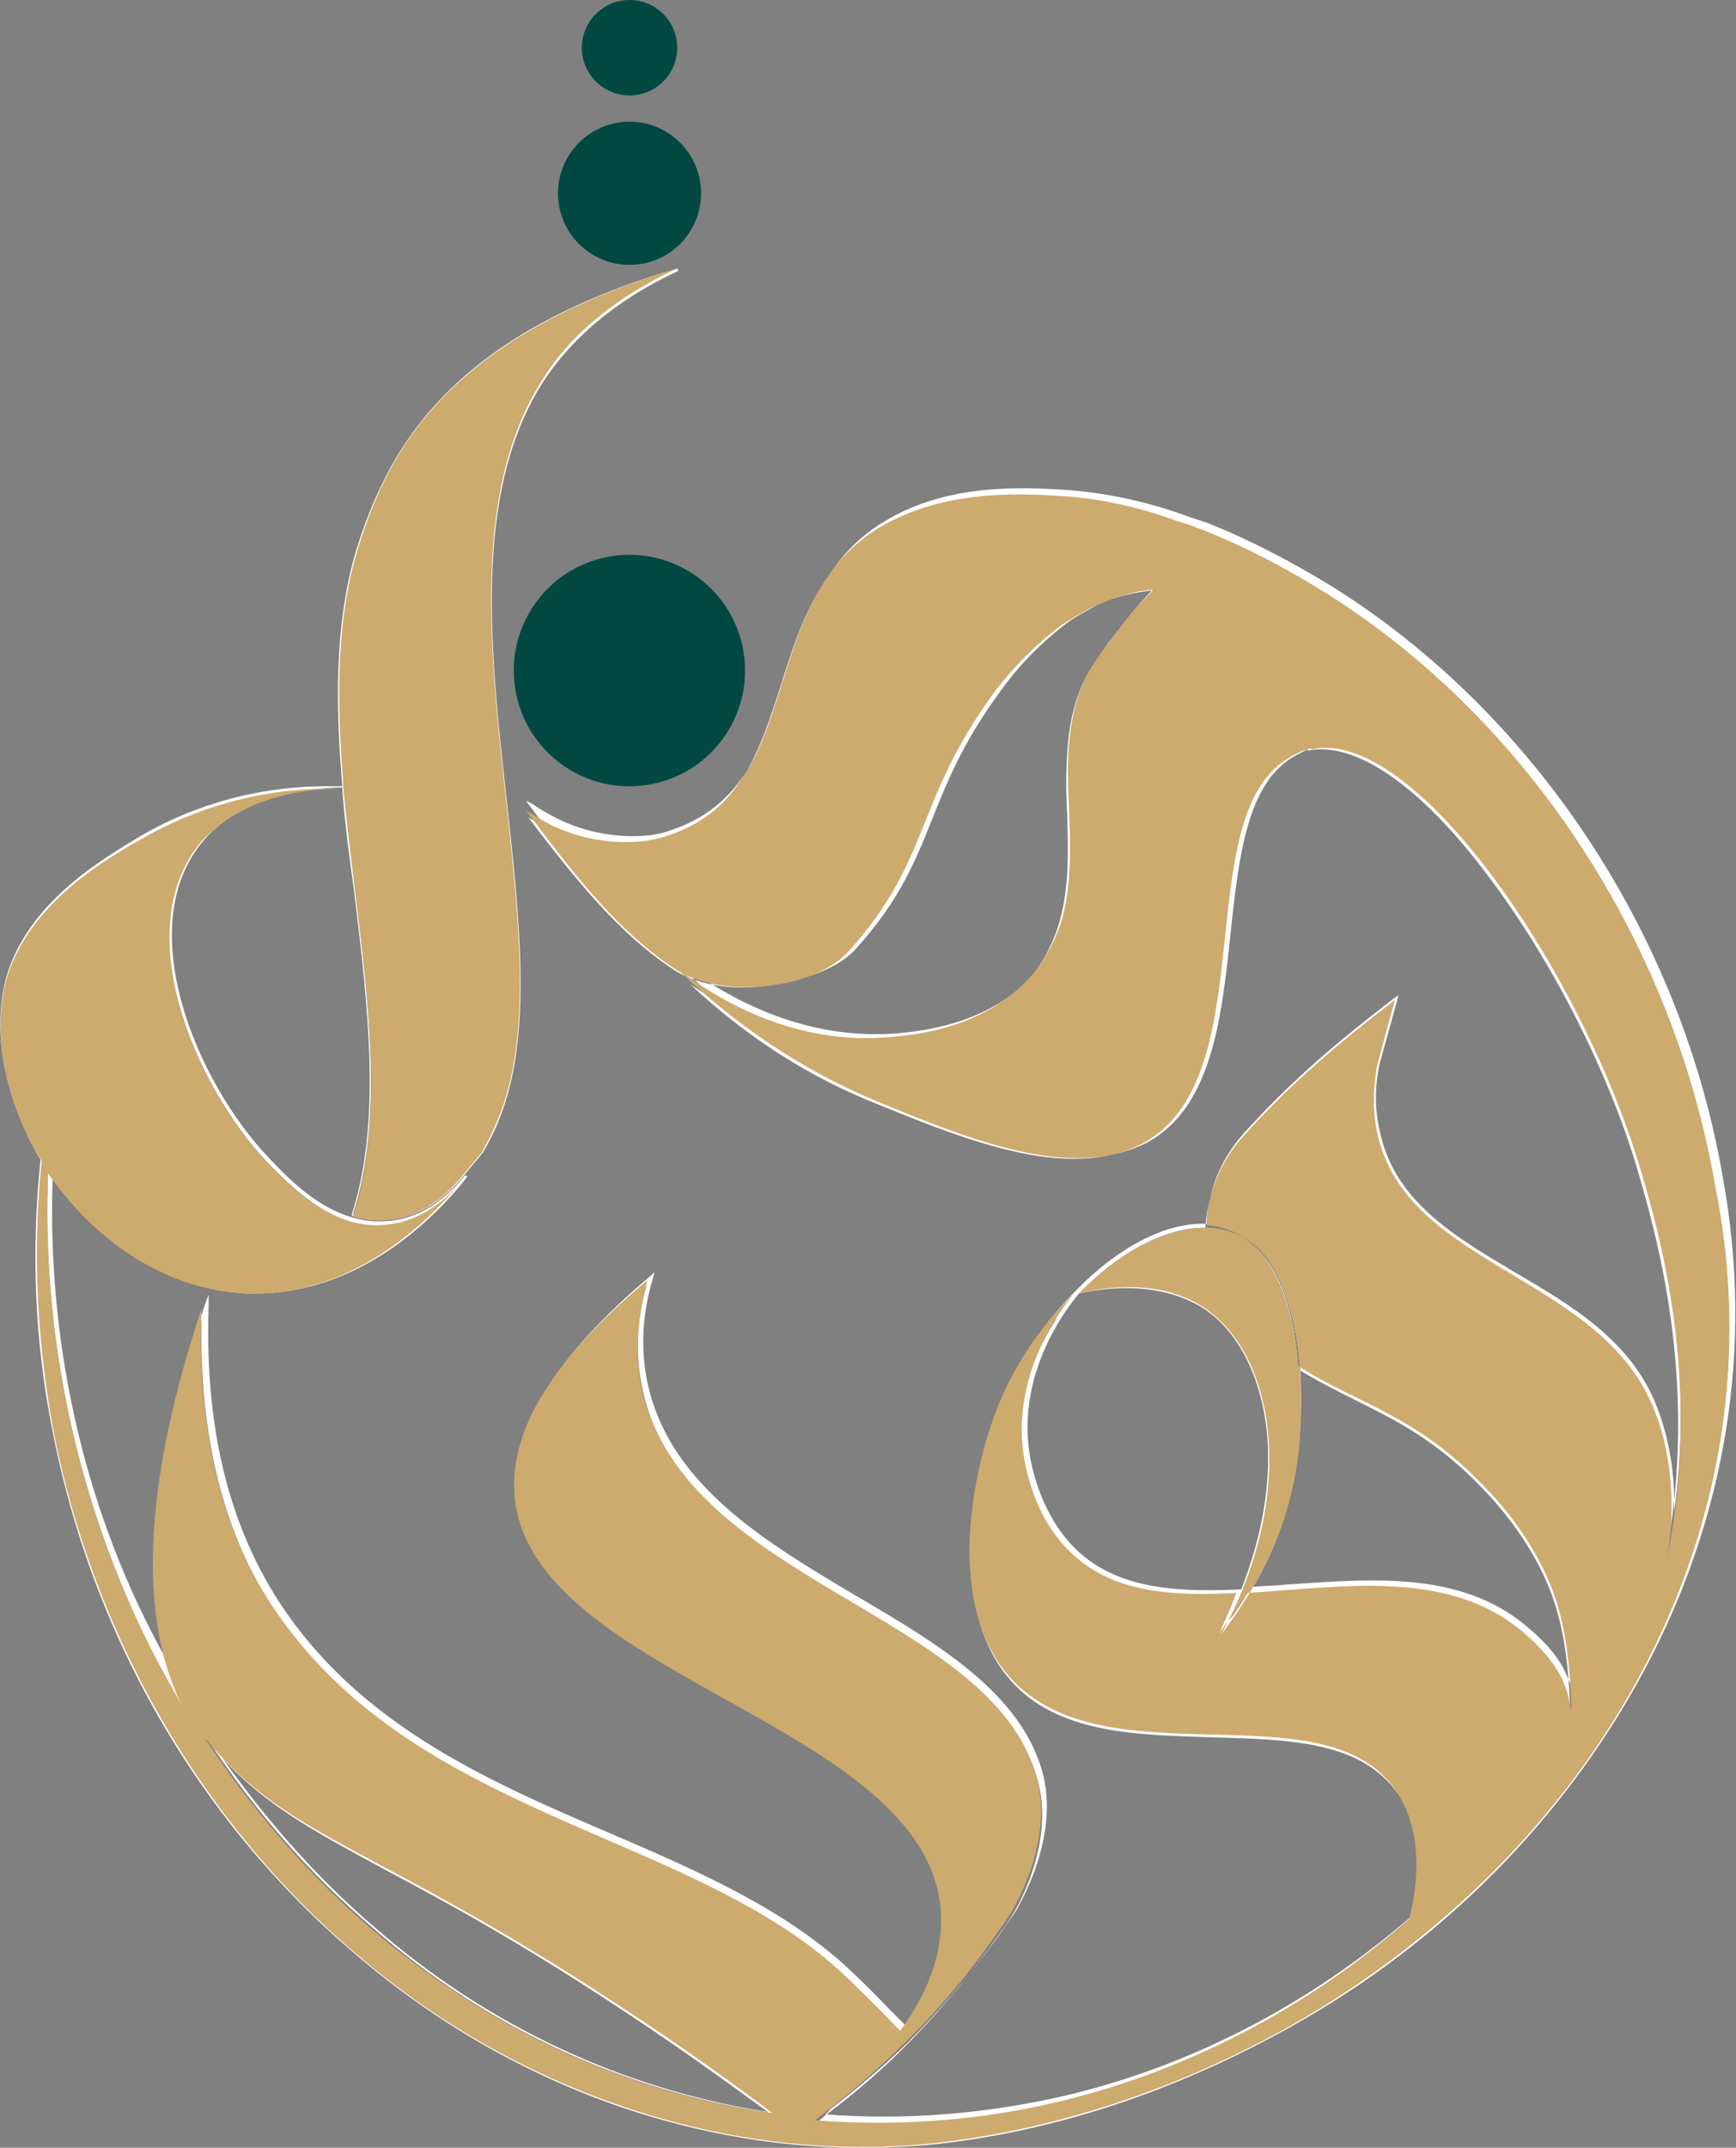 <svg xmlns="http://www.w3.org/2000/svg" xmlns:xlink="http://www.w3.org/1999/xlink" id="Layer_2_00000060727002418710516340000014213669751331932848_" x="0px" y="0px" viewBox="0 0 145.6 180" style="enable-background:new 0 0 145.6 180;" xml:space="preserve"><rect x="0" y="0" width="145.6" height="180" fill="#808080" stroke="none"/><style type="text/css">	.st0{fill:#FFFFFF;}	.st1{fill:#CDAA6D;}	.st2{fill:#014843;}</style><g id="Layer_1-2">	<g>		<g>			<path class="st0" d="M51.9,167.9c-8.5-5.6-14.6-8.8-19.5-11.5c-6.7-3.6-10.8-5.8-14.8-10.7c0-0.1-0.1-0.1-0.1-0.1l0-0.1l-0.2,0.1    c4,6.1,8.7,11.5,14,16c9.6,8.4,21.2,13.7,33.5,15.5l0.5,0.1l-0.4-0.3C60.7,173.9,56.4,170.8,51.9,167.9L51.9,167.9z M31.4,161.5    c-4.8-4.1-9-8.9-12.7-14.1c3.6,3.9,7.5,6,13.6,9.3c4.9,2.6,11,5.9,19.5,11.5c4.3,2.8,8.5,5.8,12.6,8.8    C52.3,175.1,40.9,169.8,31.4,161.5L31.4,161.5z"></path>			<path class="st0" d="M144.5,98.7c-3.5-20.4-15.8-38.9-32.7-49.5c-3.6-2.2-6.9-3.9-10.1-5.2c-0.7-0.3-1.5-0.5-2.3-0.8    c-3-1.1-6.2-1.8-9.4-2.1c-3.2-0.2-9.8-0.8-15.3,2.3c-5.5,3-7.1,8.3-8.8,13.4c-1.8,5.5-3.5,10.8-9.7,12.8c-0.5,0.2-1,0.3-1.7,0.4    c-2.9,0.3-5.9-0.3-8.5-1.8c-0.4-0.2-0.9-0.5-1.3-0.8l-0.6-0.3l0.6,0.8c3.6,4.8,7.4,9.7,12.3,13c5,5,10.8,8.8,17.1,11.4    c7.6,3.1,17.1,7,23,2.9c4.6-3.2,5.4-10.2,6.1-16.9c0.7-6.6,1.4-12.8,5.5-15c0.4-0.2,0.9-0.5,1.4-0.7l0.1,0.1h0    c8.3-1.9,22.2,17.9,27.3,34.8c1.4,4.5,4.8,15.7,2.9,29.3c0.1-2.5-0.2-5.7-1.4-8.8c-2.1-5.6-7.2-8.6-12-11.4    c-5.2-3.1-10.1-6-11.3-11.9c-0.4-1.8-0.4-3.6,0-5.5l1.6-5.8l-0.3,0.2c-5.2,4-8.7,7-12.7,11.4c-2.4,2.7-3,5.6-3.1,7.5v0.1h0.1    c0.6,0.1,1.3,0.2,1.9,0.4c4.1,1.6,5.4,7,5.8,11.2v0.1l0.1,0c1.6,1.1,3.3,1.9,4.9,2.7c3.3,1.7,6.8,3.4,10.7,7.4    c2.8,2.9,4.9,6.4,5.9,9.5c0.7,2.1,1.1,4.5,1.2,7.6c-0.7-2.5-2.4-4-3.3-4.8c-5.6-5.1-13.2-4.4-20.6-3.9c-0.9,0.1-1.9,0.1-2.8,0.2    c1.9-3.2,3.5-7.4,3.9-12.4c0.3-4.5,0.5-15.3-5.7-17.6c-3.6-1.4-8.6,0.6-13,5.1c-3.2,3.2-5.6,7-7,11.1c-0.8,2.2-4.2,13.8,1.3,20.7    c4,5,10.8,5.1,17.5,5.3c6.4,0.2,12.4,0.3,15.4,4.7c1.8,2.6,2.1,6.1,1.1,10.5c-8.8,7.7-19.2,13-30,15.4    c-6.4,1.4-12.9,1.9-19.4,1.4c0.1-0.1,0.3-0.2,0.4-0.4c2.6-2,5.2-4.2,7.5-6.6c2.6-2.7,5-5.6,7.1-8.6c0.4-0.6,0.8-1.1,1.1-1.6    c0-0.1,3.7-6,2.1-11.6c-1.9-6.5-8.5-10.5-15.5-14.6c-7.6-4.5-15.5-9.2-17.5-17.5c-0.7-2.9-0.6-6.1,0.4-9.3l0.1-0.4l-0.3,0.3    c-8.1,6.8-11.9,13-11.1,18.6c1,7.4,9.5,12.1,17.7,16.7c8.5,4.8,17.4,9.7,18,17.6c0.2,3.2-0.9,6.5-3.3,9.9    c-0.3-0.3-0.6-0.6-1.1-1.1c-0.6-0.6-1.5-1.6-3.2-3.2c-5.4-5.2-12.6-8.4-20.3-11.7c-9.6-4.1-19.5-8.4-26.3-17.2    c-5.4-7-7.9-15.9-7.5-27.2l0-0.8l-0.3,0.8c-4.4,13.3-5.3,23.8-2.5,31.2c-0.3-0.5-0.6-1-0.8-1.5C7.2,127,4,113.1,4.4,99.1    c0-0.2,0-0.3,0-0.5c4.1,5.8,10.1,9.5,16.2,9.8c0.3,0,0.6,0,0.9,0c9.8,0,16.4-8.1,17.7-9.8L39,98.5c-1.2,1.5-3.3,3.5-6.2,3.8    c-4.6,0.6-8.2-3.1-10.1-5.1c-6.3-6.5-11.8-19.8-5.5-26.9c1.1-1.3,4.5-4.2,11.5-4.3c0.2,2.9,0.6,5.8,1,8.7    c1.2,9.9,2.3,19.3-0.2,27.1l0,0.1l0.1,0c1.1,0.3,2.2,0.4,3.3,0.3c2.9-0.4,4.9-2.3,6.1-3.8l1.5-1.8c0.7-1.2,1.2-2.3,1.6-3.4    c2.5-6.8,1.5-16.2,0.4-26.1c-1.4-12.6-2.8-25.5,2.8-34.7c2.5-4,6.4-7.3,11.6-9.7l-0.1-0.2c-18.7,5.5-24,14.7-26.7,22.9    c-2.2,6.7-1.9,14.4-1.4,20.3v0.1h0v0.1c-0.2,0-0.4,0-0.5,0C24,65.8,18,66.5,11.9,70C8.6,72,2.3,75.6,0.5,82    c-1.2,4.5-0.1,10.1,2.9,15.2c-0.8,7.6-0.5,15.2,1,22.7c3.3,17.1,12.2,32.6,25.2,43.7c6.7,5.8,14.5,10.3,22.8,13.1    c6.6,2.2,13.2,3.3,19.8,3.3c2.1,0,4.2-0.1,6.3-0.3c10-1.1,20-4.4,29.7-9.8l0,0c12.9-7.2,23.1-17.6,29.7-29.9    C144.8,127.1,147.1,112.9,144.5,98.7L144.5,98.7z M30.3,45.4c2.6-8,7.7-16.8,25-22.3c-4.6,2.4-8.1,5.5-10.3,9.2    c-5.6,9.2-4.2,22.2-2.8,34.8c1.1,9.9,2.1,19.3-0.4,26c-0.4,1.1-1,2.2-1.6,3.4l-1.5,1.8c-1.2,1.5-3.2,3.4-6,3.7    c-1,0.1-2,0.1-3.1-0.2c2.5-7.8,1.4-17.2,0.2-27.1c-0.3-2.9-0.7-5.8-1-8.7v-0.5h0C28.4,59.6,28.2,52,30.3,45.4L30.3,45.4z     M90,67.7c0.1,3.2,0.2,6.5-0.8,9.6c-0.5,1.7-1.4,3.1-2.5,4.4c-3.4,3.7-8.1,4.6-11.4,4.9C68,87.2,62,84.1,58.5,81.7    c4.4,1.8,10.9,0.5,13.3-2.2c3.7-4.1,5-7.4,6.4-10.9c1.3-3.2,2.6-6.5,5.8-10.8c1.5-2.1,3.4-4,5.5-5.6c0.8-0.6,1.7-1,2.5-1.5    c1.5-0.7,3.2-1.2,4.8-1.4c-1.1,1.1-2.1,2.3-3.2,3.8l0,0c-0.2,0.2-0.3,0.4-0.5,0.6c-0.8,1.1-1.6,2.2-2.1,3.5    c-0.6,1.6-1,3.4-1.1,5.6C89.8,64.5,89.9,66.2,90,67.7L90,67.7z M103.3,103.3c6,2.3,5.9,12.9,5.5,17.4c-0.5,6.4-3.1,11.5-5.6,15    c2.5-5.1,3.7-10.4,3.3-15.2c-0.4-4.9-2.4-8.9-5.4-11c-1.5-1-4.8-2.5-10.3-1.4C95,103.9,99.9,102,103.3,103.3L103.3,103.3z     M90.5,108.4c5.6-1.2,9,0.3,10.5,1.3c3,2,4.9,6,5.3,10.8c0.3,4-0.5,8.4-2.2,12.7c-6,0.3-10.8-0.2-14.1-3.6    c-2.7-2.8-3.5-6.6-3.7-8.1C85.5,115.3,88.9,110.3,90.5,108.4L90.5,108.4z M108.2,169.7c-9.7,5.4-19.7,8.7-29.6,9.7    c-17,1.9-34.8-4-48.7-16C16.9,152.3,8,136.8,4.7,119.8c-1.4-7.5-1.8-15.1-1-22.7v0l0,0c-3.1-5-4.1-10.6-2.9-15    c1.7-6.3,8-9.9,11.3-11.8c4.3-2.5,8.7-3.6,12.3-4c-4.2,0.9-6.5,2.9-7.4,3.9c-6.4,7.2-0.8,20.7,5.5,27.3c2,2,5.6,5.8,10.3,5.2    c1.6-0.2,3-0.9,4.1-1.8c-2.9,3-8.3,7.4-15.5,7.4c-0.3,0-0.6,0-0.9,0c-6.1-0.3-12.2-4.1-16.3-10l-0.2-0.3l0,0.5c0,0.2,0,0.5,0,0.7    c-0.4,14.1,2.9,28,9.3,40.3c0.6,1.1,1.2,2.2,1.9,3.4l0.2-0.1c-3.6-7.2-3-18.3,1.5-32.2c-0.2,10.9,2.3,19.6,7.6,26.5    c6.9,8.9,16.8,13.1,26.4,17.3c7.6,3.3,14.9,6.4,20.2,11.6c1.7,1.6,2.6,2.6,3.2,3.2c0.5,0.5,0.8,0.8,1.2,1.2l0.1,0.1l0.1-0.1    c2.5-3.5,3.7-6.9,3.4-10.2c-0.6-8-9.5-13-18.1-17.8c-8.2-4.6-16.6-9.3-17.5-16.5c-0.7-5.4,2.9-11.5,10.7-18.1    c-0.9,3.2-0.9,6.2-0.2,9.1c2,8.4,10,13.1,17.6,17.7c7,4.1,13.6,8,15.4,14.5c1.6,5.5-2,11.3-2.1,11.4c-0.3,0.5-0.7,1.1-1.1,1.6    c-2.1,3-4.5,5.9-7.1,8.6c-2.3,2.4-4.8,4.6-7.5,6.6c-0.2,0.2-0.5,0.4-0.7,0.6l-0.3,0.2l0.3,0c6.6,0.5,13.2,0.1,19.8-1.4    c10.9-2.4,21.3-7.8,30.1-15.5l0,0v0c1.1-4.5,0.7-8.1-1.1-10.8c-3.1-4.5-9.1-4.6-15.6-4.8c-6.6-0.2-13.4-0.3-17.3-5.2    c-5.5-6.9-1.7-19.1-1.2-20.5c1.2-3.4,3-6.7,5.5-9.5c-1.7,2.5-3.7,6.7-3,11.6c0.2,1.5,0.9,5.4,3.7,8.3c3.6,3.7,8.9,4,14.1,3.7    c-0.5,1.2-1,2.4-1.6,3.5l0.2,0.1c1-1.3,1.9-2.5,2.6-3.7c1-0.1,2-0.1,2.9-0.2c7.3-0.6,14.9-1.2,20.4,3.8c0.9,0.8,2.6,2.4,3.3,4.9    c0.1,0.4,0.2,0.9,0.2,1.4h0.2c-0.1-4.1-0.5-6.9-1.3-9.4c-1-3.2-3.2-6.7-6-9.6c-3.9-4.1-7.4-5.8-10.8-7.5    c-1.6-0.8-3.2-1.6-4.8-2.6c-0.5-6.2-2.5-10.1-5.9-11.4c-0.6-0.2-1.2-0.3-1.8-0.4c0.1-1.9,0.7-4.7,3-7.3    c3.9-4.4,7.4-7.3,12.4-11.2l-1.4,5.1c-0.4,1.9-0.4,3.8,0,5.6c1.2,6,6.2,8.9,11.4,12.1c4.8,2.9,9.8,5.8,11.9,11.3    c1.9,4.9,1.5,9.9,1,12.4l0.2,0.1c3.1-15.2-0.9-28.2-2.3-33.1c-2.5-8.3-7.2-17.5-12.5-24.5c-5.6-7.5-11.1-11.3-15.1-10.5l-0.2-0.1    l-0.1,0c-0.5,0.2-1,0.4-1.5,0.7c-4.3,2.3-5,8.6-5.6,15.2c-0.7,6.7-1.4,13.6-6,16.7c-5.8,4-15.2,0.2-22.8-2.9    c-5.8-2.3-11-5.7-15.6-10c3.6,2.4,9.5,5.4,16.7,4.7c1.9-0.2,7.7-0.7,11.5-4.9c1.2-1.3,2-2.8,2.6-4.5c1-3.1,0.9-6.4,0.8-9.7    c-0.1-1.6-0.1-3.2,0-4.8c0.1-2.2,0.5-4,1.1-5.5c0.5-1.3,1.3-2.4,2.1-3.5c0.2-0.2,0.3-0.4,0.5-0.6l0,0c1.2-1.6,2.3-2.9,3.5-4    l0.2-0.2l-0.4,0c-1.8,0.2-3.6,0.7-5.3,1.5c-0.9,0.4-1.8,0.9-2.6,1.5c-2.2,1.6-4,3.5-5.6,5.6c-3.2,4.4-4.5,7.7-5.8,10.9    c-1.4,3.4-2.7,6.7-6.4,10.8c-2.6,2.9-10.3,4.2-14.4,1.4c-4.8-3.2-8.5-8-12.1-12.7c0.3,0.2,0.5,0.3,0.8,0.4    c2.7,1.5,5.7,2.1,8.7,1.8c0.7-0.1,1.2-0.2,1.8-0.4c6.4-2,8.1-7.3,9.9-12.9c1.6-5.1,3.3-10.3,8.7-13.3c5.4-3,12-2.5,15.1-2.2    c3.2,0.2,6.3,0.9,9.3,2c0.8,0.3,1.5,0.5,2.3,0.8c3.2,1.3,6.5,2.9,10,5.2c16.9,10.6,29,29,32.6,49.4    C149.4,126.6,135.2,154.5,108.2,169.7L108.2,169.7z"></path>		</g>		<path class="st1" d="M28.8,65.6c-0.6-7.1-0.6-14.1,1.4-20.2c2.3-7.1,6.9-17,26.6-22.9c-6.9,3.2-10.1,7.2-11.6,9.8   c-10,16.5,2.6,45.6-3.2,60.9c-0.5,1.3-1.1,2.5-1.6,3.4l-1.5,1.8c-1.2,1.5-3.2,3.4-6,3.8c-0.3,0-0.7,0.1-1,0.1   c-0.8,0-1.5-0.1-2.3-0.3c3.3-10.2,0.4-23.3-0.8-35.9L28.8,65.6C28.8,65.6,28.8,65.6,28.8,65.6L28.8,65.6z M101,109.6   c6.1,4.1,7.8,15.8,1.4,27.4c2-2.6,6-8.3,6.6-16.2c0.1-2,1.1-15-5.6-17.5c-3.8-1.4-8.9,1-12.9,5.1C96.7,106.9,100.1,109,101,109.6   L101,109.6z M108.2,169.8c-9.1,5.1-19.2,8.6-29.7,9.8c-17.6,1.9-35.5-4.5-48.8-16c-13-11.1-21.9-26.8-25.2-43.6   c-1.4-7.5-1.8-15.2-1-22.7c-3-4.8-4.2-10.5-3-15.1c1.8-6.3,8-10,11.4-11.9c6.9-4,13.6-4.3,16.8-4.2c-7.6,0-10.9,3.5-11.7,4.3   c-6.3,7.2-0.8,20.6,5.5,27.1c1.9,2,5.6,5.8,10.2,5.1c3.2-0.4,5.4-2.8,6.2-3.9c-0.8,1.1-8,10.3-18.5,9.7   c-6.8-0.4-12.6-4.6-16.4-10.1c0,0.3,0,0.6,0,0.9c-0.4,13.9,2.8,27.9,9.3,40.2c0.6,1.1,1.2,2.2,1.9,3.4c-3-6.1-3.9-16.3,1.7-33.1   c-0.5,14.6,3.9,22.5,7.6,27.2c12.3,15.8,34.4,17.1,46.6,28.9c3,2.9,3.6,3.6,4.4,4.4c1.7-2.3,3.7-5.9,3.4-10.1   c-1.2-15.6-33.8-19.4-35.7-34.3c-0.5-4.1,1-10.1,11.1-18.5c-0.5,1.8-1.3,5.4-0.4,9.4c3.9,16,29.1,18.5,33,32.1   c1.5,5.1-1.5,10.5-2.1,11.5c-0.4,0.6-0.7,1.1-1.1,1.6c-1.8,2.6-4.1,5.6-7.1,8.6c-2.6,2.6-5.1,4.8-7.5,6.6   c-0.2,0.2-0.5,0.4-0.7,0.6c6.5,0.5,13.1,0.1,19.7-1.4c11-2.5,21.5-7.9,30.1-15.5c0.8-3.2,1.1-7.4-1.1-10.7c-6.1-9-25-0.3-32.8-10   c-5.6-7.1-1.7-19.2-1.2-20.6c1.8-5.5,5-9.2,7-11.1c-1.1,1.3-5.1,6.5-4.3,13.2c0.2,1.3,0.8,5.2,3.7,8.2c3.5,3.7,8.7,4,14.2,3.7   c-0.5,1.2-1,2.5-1.7,3.7c0.8-1.1,1.8-2.3,2.6-3.7c8.2-0.5,17.2-2.1,23.5,3.6c1,0.9,2.7,2.5,3.4,4.9c0.1,0.5,0.2,0.9,0.3,1.4   c-0.1-3.5-0.4-6.5-1.3-9.3c-1.1-3.4-3.4-6.9-6-9.5c-5.8-6.1-10.6-6.9-15.6-10.1c-0.4-4.7-1.8-9.8-5.8-11.4   c-0.6-0.2-1.2-0.4-1.9-0.4c0.1-2.5,1-5.2,3.1-7.5c4-4.4,7.5-7.4,12.7-11.4c-0.5,1.8-1,3.6-1.5,5.5c-0.2,1.2-0.5,3.2,0,5.6   c2.4,11.4,18.9,11.9,23.3,23.4c1.7,4.4,1.6,9.1,1,12.4c2.9-14.3-0.3-26.4-2.3-33c-5.1-16.8-19-36.8-27.5-34.9c0,0-0.1-0.1-0.2-0.1   c-0.5,0.2-1,0.4-1.5,0.7c-8.5,4.6-2.5,25.6-11.6,31.9c-5.9,4.1-15.4,0.2-22.9-2.9c-8.1-3.3-13.8-8.1-17.1-11.3   c2.2,1.7,9.1,6.7,18.1,5.8c2.3-0.2,7.7-0.8,11.5-4.9c1.2-1.3,2-2.8,2.6-4.4c1.5-4.7,0.5-9.7,0.7-14.4c0.1-1.9,0.4-3.8,1.1-5.6   c0.5-1.3,1.3-2.4,2.1-3.5c0.2-0.2,0.4-0.5,0.5-0.7c1.1-1.4,2.2-2.8,3.5-4c-1.3,0.1-3.1,0.5-5.2,1.5c-1,0.5-1.8,1-2.6,1.5   c-2.1,1.6-4,3.5-5.6,5.6c-6.8,9.3-5.2,13.9-12.2,21.7c-2.7,3.1-10.5,4.2-14.6,1.5c-5-3.3-8.8-8.4-12.5-13.3   c0.4,0.3,0.9,0.5,1.3,0.8c2.6,1.5,5.6,2.1,8.6,1.8c0.7-0.1,1.2-0.2,1.8-0.4c12.2-3.8,7.2-20,18.5-26.2c5.5-3,11.9-2.5,15.2-2.3   c3.7,0.3,6.9,1.2,9.3,2.1c0.8,0.2,1.5,0.5,2.3,0.8c3.5,1.4,6.9,3.2,10.1,5.2c17.2,10.8,29.1,29.5,32.6,49.4   C149.8,128.2,133.6,155.4,108.2,169.8L108.2,169.8z M64.8,177.1c-3.2-2.4-7.6-5.6-13-9.1c-20.4-13.4-27.5-13.8-34.4-22.1   c-0.1-0.1-0.1-0.1-0.2-0.2c3.9,5.9,8.6,11.4,14,16C41.1,170.1,52.6,175.4,64.8,177.1L64.8,177.1z"></path>	</g>	<ellipse transform="matrix(0.987 -0.16 0.16 0.987 -8.316 9.178)" class="st2" cx="52.8" cy="56.2" rx="9.7" ry="9.7"></ellipse>	<circle class="st2" cx="52.8" cy="16.2" r="6"></circle>	<circle class="st2" cx="52.8" cy="4" r="4"></circle></g></svg>